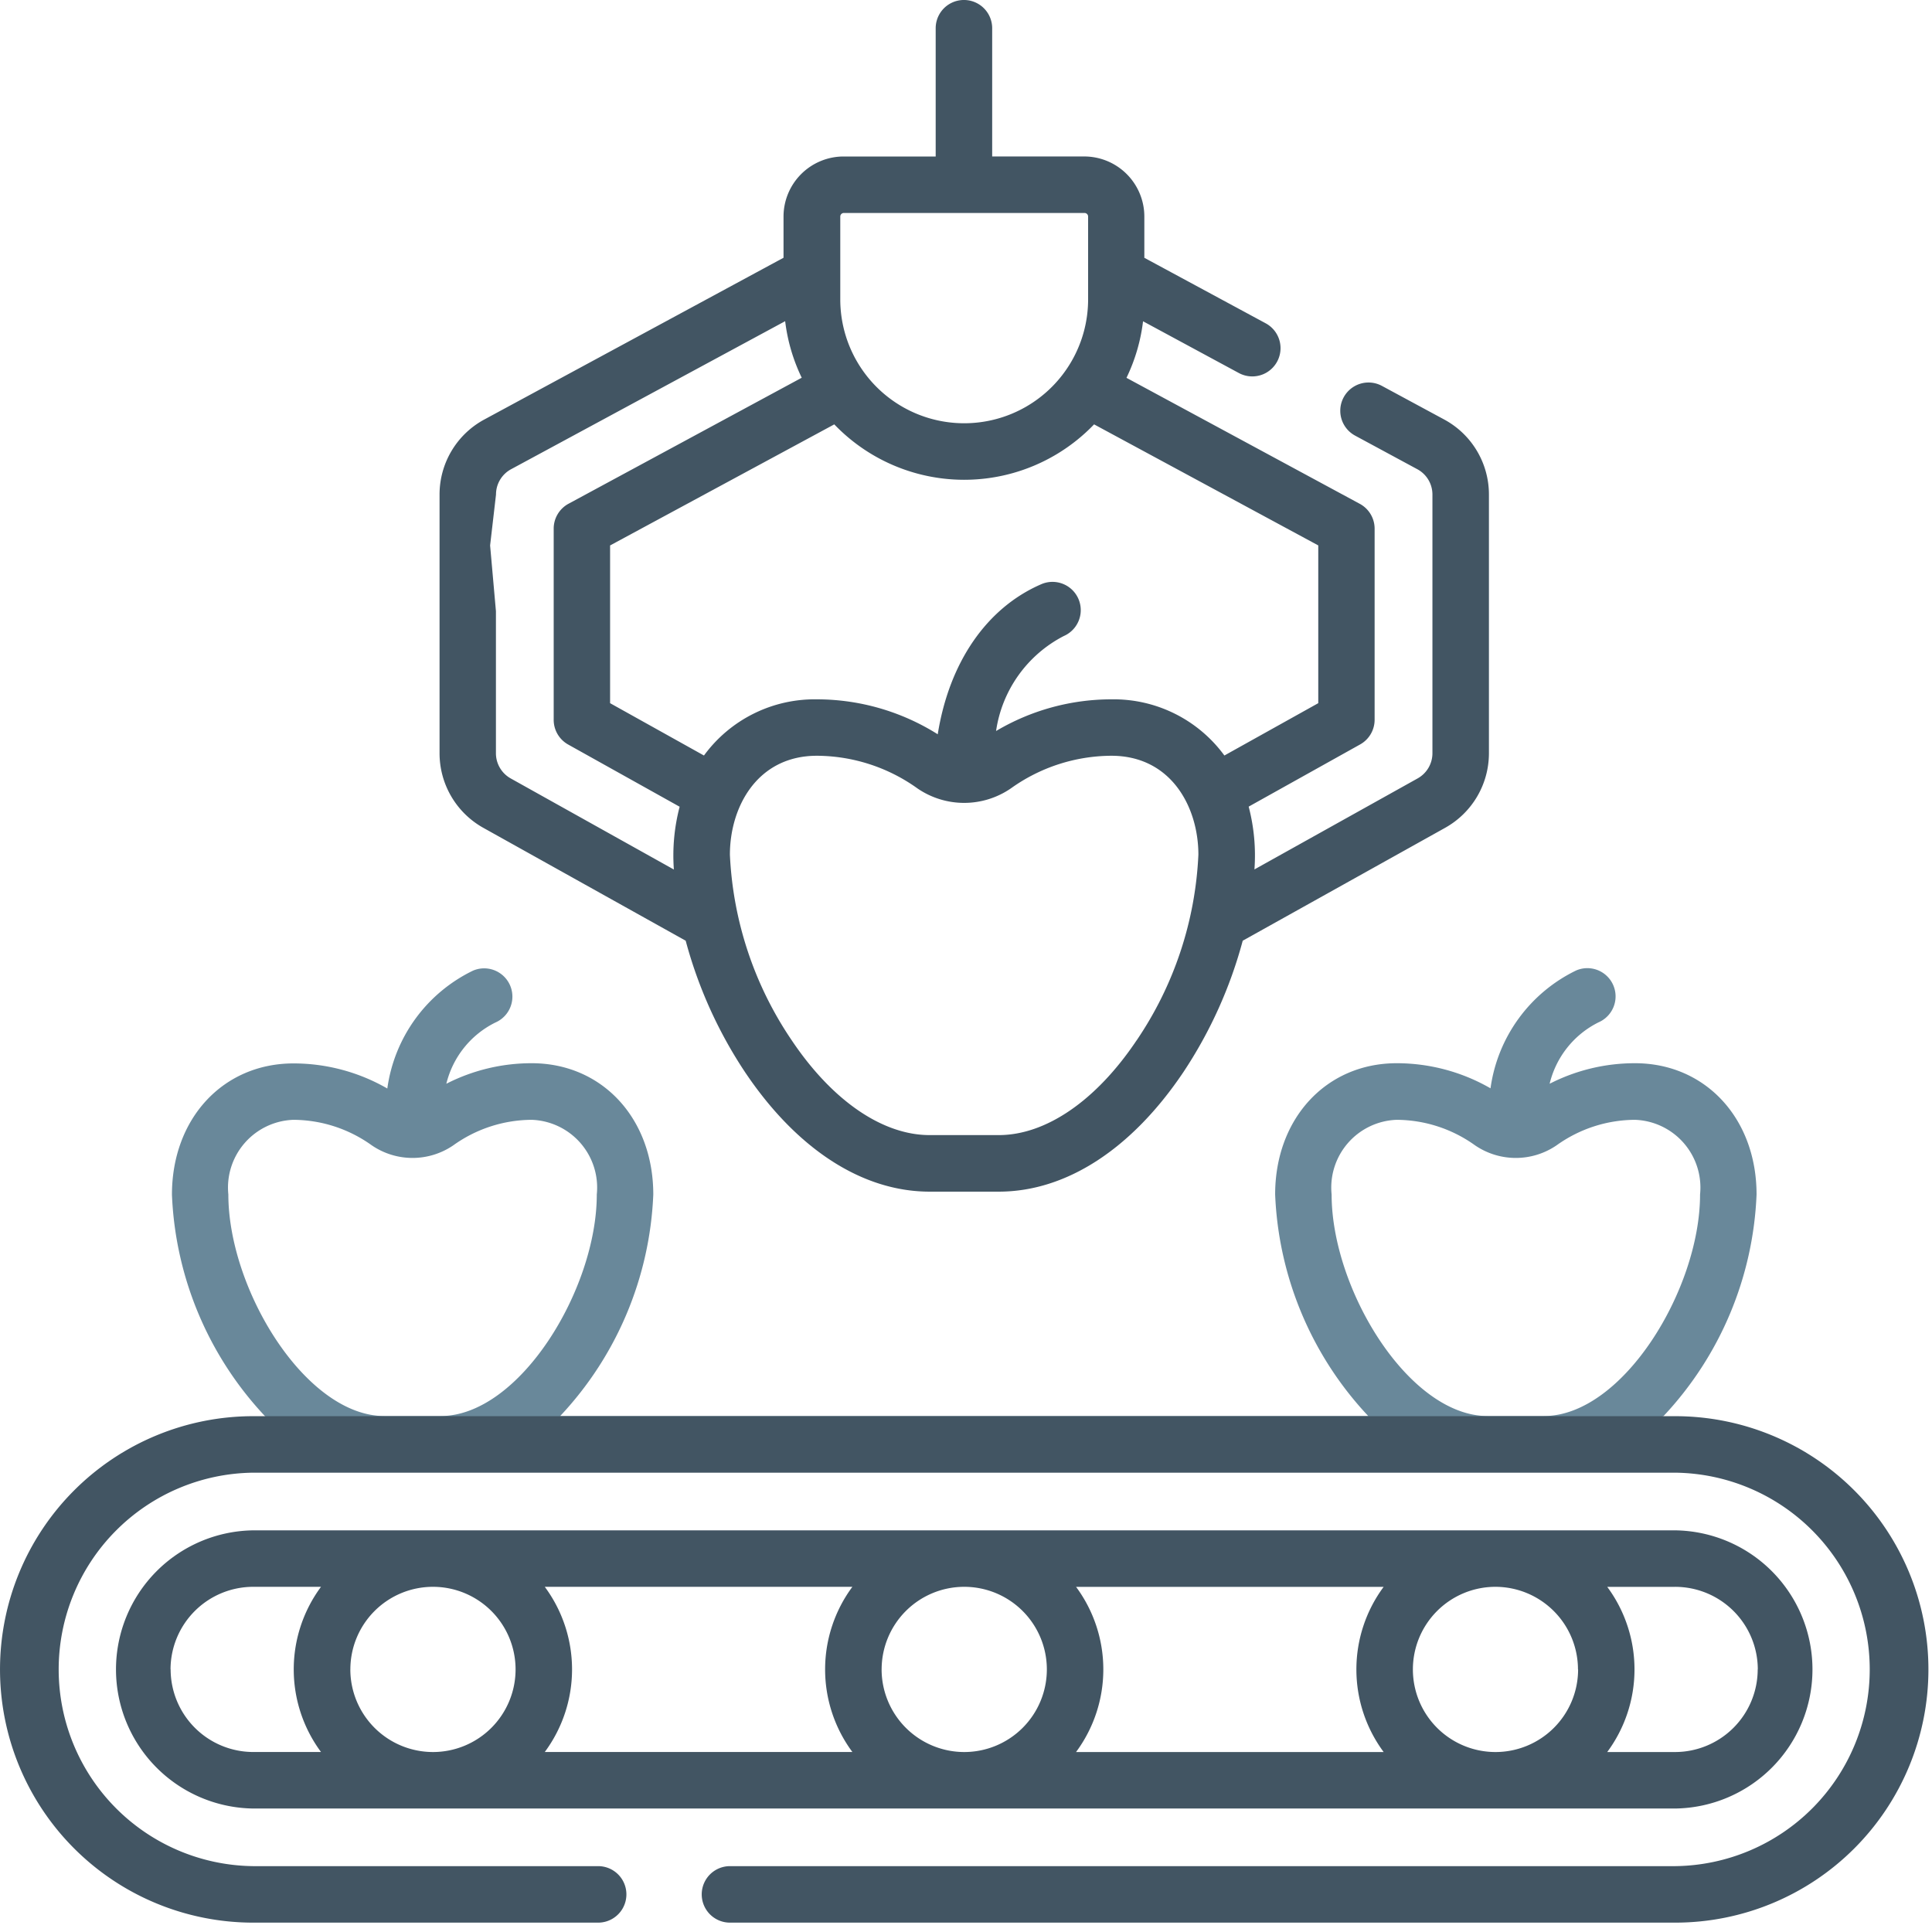 <svg xmlns="http://www.w3.org/2000/svg" width="78" height="78"><path fill="none" d="M0 0h78v78H0z"/><path d="M67.633 73.015a5.616 5.616 0 0 0 0-11.231H10.224a5.616 5.616 0 0 0 0 11.231Zm-53.488-5.616a3.335 3.335 0 1 1 3.335 3.335 3.338 3.338 0 0 1-3.336-3.336Zm7.849-3.335h12.419a5.6 5.6 0 0 0 0 6.669H21.994a5.6 5.6 0 0 0 0-6.669Zm13.6 3.335a3.335 3.335 0 1 1 3.335 3.335 3.339 3.339 0 0 1-3.336-3.336Zm28.118 0a3.335 3.335 0 1 1-3.335-3.335 3.338 3.338 0 0 1 3.33 3.334Zm-7.849 3.335h-12.42a5.6 5.6 0 0 0 0-6.669h12.419a5.6 5.6 0 0 0 0 6.669Zm15.1-3.335a3.339 3.339 0 0 1-3.335 3.335h-2.74a5.6 5.6 0 0 0 0-6.669h2.74a3.338 3.338 0 0 1 3.339 3.333Zm-64.078 0a3.339 3.339 0 0 1 3.335-3.335h2.74a5.6 5.6 0 0 0 0 6.669h-2.74a3.339 3.339 0 0 1-3.331-3.335Z" fill="#425563"/><path d="m63.3 58.315 3.858-1.141a13.887 13.887 0 0 0 3.759-8.949c0-3.069-2.064-5.3-4.908-5.3a7.548 7.548 0 0 0-3.446.829 3.744 3.744 0 0 1 1.975-2.48 1.14 1.14 0 0 0-.906-2.093 6.232 6.232 0 0 0-3.456 4.757 7.589 7.589 0 0 0-3.787-1.013c-2.844 0-4.908 2.227-4.908 5.3a13.886 13.886 0 0 0 3.76 8.945H22.615a13.886 13.886 0 0 0 3.76-8.945c0-3.069-2.064-5.3-4.908-5.3a7.549 7.549 0 0 0-3.447.829A3.743 3.743 0 0 1 20 41.282a1.14 1.14 0 0 0-.907-2.093 6.232 6.232 0 0 0-3.456 4.757 7.588 7.588 0 0 0-3.787-1.013c-2.844 0-4.908 2.227-4.908 5.3a13.886 13.886 0 0 0 3.76 8.945l1.487 1.14H63.3Zm-9.539-10.09a2.737 2.737 0 0 1 2.627-3.015 5.468 5.468 0 0 1 3.159 1.027 2.915 2.915 0 0 0 3.3 0 5.47 5.47 0 0 1 3.159-1.027 2.737 2.737 0 0 1 2.63 3.015c0 3.823-3.119 8.945-6.309 8.945h-2.258c-3.189.005-6.308-5.117-6.308-8.945Zm-44.542 0a2.737 2.737 0 0 1 2.627-3.015 5.469 5.469 0 0 1 3.159 1.027 2.915 2.915 0 0 0 3.3 0 5.47 5.47 0 0 1 3.159-1.027 2.737 2.737 0 0 1 2.63 3.015c0 3.823-3.119 8.945-6.309 8.945h-2.257c-3.189.005-6.309-5.117-6.309-8.945Z" fill="#69889a"/><path d="M67.632 57.175H10.224a10.223 10.223 0 1 0 0 20.447h13.925a1.14 1.14 0 1 0 0-2.281H10.223a7.943 7.943 0 0 1 0-15.885h57.409a7.943 7.943 0 0 1 0 15.885H29.471a1.14 1.14 0 1 0 0 2.281h38.161a10.223 10.223 0 0 0 0-20.447ZM19.51 33.42l8.173 4.559a18 18 0 0 0 2.392 5.3c2.09 3.116 4.739 4.831 7.458 4.831h2.789c2.719 0 5.367-1.716 7.458-4.831a18 18 0 0 0 2.392-5.3l8.174-4.559a3.448 3.448 0 0 0 1.766-3.007V19.967a3.438 3.438 0 0 0-1.807-3.031l-2.512-1.356a1.14 1.14 0 1 0-1.084 2.007l2.513 1.357a1.16 1.16 0 0 1 .609 1.023v10.445a1.164 1.164 0 0 1-.6 1.016l-6.586 3.673a7.756 7.756 0 0 0-.233-2.535l4.5-2.511a1.141 1.141 0 0 0 .585-1V21.34a1.14 1.14 0 0 0-.6-1l-9.418-5.086a7.224 7.224 0 0 0 .669-2.283l3.868 2.089a1.14 1.14 0 0 0 1.084-2.007l-4.9-2.645V8.743a2.428 2.428 0 0 0-2.425-2.426h-3.718V1.14a1.14 1.14 0 1 0-2.281 0v5.178h-3.718a2.428 2.428 0 0 0-2.425 2.426v1.662l-12.079 6.53a3.438 3.438 0 0 0-1.808 3.031v10.445a3.448 3.448 0 0 0 1.764 3.008Zm26.375 8.586c-1.629 2.429-3.657 3.821-5.564 3.821h-2.789c-1.906 0-3.934-1.393-5.564-3.821a14.519 14.519 0 0 1-2.5-7.5c0-1.923 1.1-3.994 3.514-3.994a7.022 7.022 0 0 1 4.056 1.317 3.332 3.332 0 0 0 3.774 0 7.021 7.021 0 0 1 4.056-1.317c2.414 0 3.514 2.07 3.514 3.994a14.509 14.509 0 0 1-2.496 7.501Zm7.337-19.986v6.369l-3.79 2.113a5.539 5.539 0 0 0-4.562-2.268 9.129 9.129 0 0 0-4.656 1.279 5.146 5.146 0 0 1 2.732-3.834 1.14 1.14 0 0 0-.907-2.093c-2.219.961-3.719 3.171-4.18 6.059a9.165 9.165 0 0 0-4.876-1.411 5.539 5.539 0 0 0-4.562 2.268l-3.79-2.113v-6.368l9.051-4.888a7.266 7.266 0 0 0 10.489 0ZM34.069 8.598h9.717a.145.145 0 0 1 .144.145v3.342a5.003 5.003 0 0 1-10.006 0V8.743a.145.145 0 0 1 .145-.145ZM20.025 19.967a1.16 1.16 0 0 1 .61-1.024l11.064-5.976a7.229 7.229 0 0 0 .669 2.283l-9.414 5.087a1.141 1.141 0 0 0-.6 1v7.722a1.141 1.141 0 0 0 .585 1l4.5 2.511a7.757 7.757 0 0 0-.233 2.535l-6.584-3.676a1.165 1.165 0 0 1-.6-1.016v-5.739l-.235-2.653" fill="#425563"/></svg>